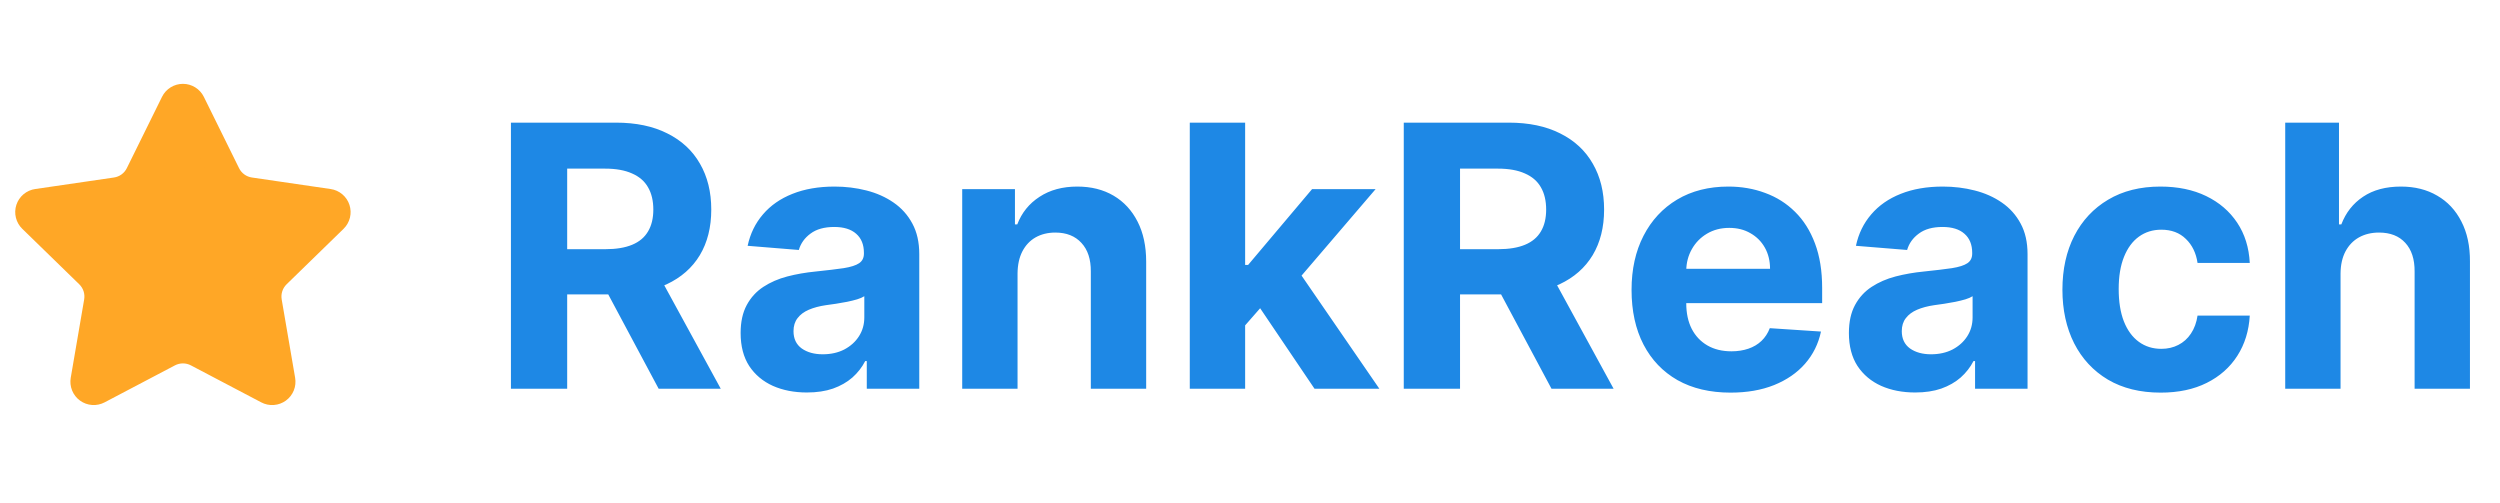<svg width="164" height="33" viewBox="0 0 164 33" fill="none" xmlns="http://www.w3.org/2000/svg">
<path d="M11.525 6.795C11.569 6.706 11.636 6.632 11.72 6.58C11.804 6.528 11.901 6.5 12 6.5C12.099 6.5 12.196 6.528 12.28 6.58C12.364 6.632 12.431 6.706 12.475 6.795L14.785 11.474C14.937 11.782 15.162 12.048 15.44 12.251C15.717 12.453 16.04 12.584 16.38 12.634L21.546 13.39C21.644 13.404 21.736 13.445 21.811 13.509C21.887 13.573 21.944 13.656 21.974 13.751C22.005 13.845 22.008 13.945 21.985 14.041C21.961 14.137 21.911 14.225 21.84 14.294L18.104 17.932C17.858 18.172 17.673 18.468 17.567 18.796C17.46 19.123 17.435 19.471 17.493 19.81L18.375 24.95C18.392 25.048 18.382 25.149 18.345 25.241C18.307 25.333 18.245 25.413 18.165 25.471C18.084 25.529 17.989 25.564 17.89 25.571C17.791 25.578 17.692 25.557 17.604 25.51L12.986 23.082C12.682 22.922 12.343 22.839 11.999 22.839C11.656 22.839 11.317 22.922 11.013 23.082L6.396 25.51C6.308 25.556 6.209 25.577 6.11 25.57C6.012 25.563 5.917 25.529 5.836 25.47C5.756 25.412 5.694 25.332 5.657 25.24C5.62 25.148 5.609 25.048 5.626 24.95L6.507 19.811C6.565 19.472 6.54 19.123 6.434 18.796C6.327 18.469 6.143 18.172 5.896 17.932L2.16 14.295C2.089 14.226 2.038 14.138 2.014 14.042C1.99 13.946 1.993 13.845 2.024 13.75C2.055 13.656 2.111 13.572 2.187 13.508C2.263 13.444 2.356 13.403 2.454 13.389L7.619 12.634C7.959 12.585 8.282 12.453 8.561 12.251C8.839 12.049 9.064 11.782 9.216 11.474L11.525 6.795Z" fill="#FFA726" stroke="#FFA726" stroke-width="2" stroke-linecap="round" stroke-linejoin="round"/>
<path d="M33.517 25.5V8.045H40.403C41.722 8.045 42.847 8.281 43.778 8.753C44.716 9.219 45.429 9.881 45.918 10.739C46.412 11.591 46.659 12.594 46.659 13.747C46.659 14.906 46.409 15.903 45.909 16.739C45.409 17.568 44.685 18.204 43.736 18.648C42.793 19.091 41.651 19.312 40.31 19.312H35.699V16.347H39.713C40.418 16.347 41.003 16.25 41.469 16.057C41.935 15.864 42.281 15.574 42.508 15.188C42.742 14.801 42.858 14.321 42.858 13.747C42.858 13.168 42.742 12.679 42.508 12.281C42.281 11.883 41.932 11.582 41.46 11.378C40.994 11.168 40.406 11.062 39.696 11.062H37.207V25.5H33.517ZM42.943 17.557L47.281 25.5H43.207L38.963 17.557H42.943ZM52.932 25.747C52.097 25.747 51.352 25.602 50.699 25.312C50.045 25.017 49.528 24.582 49.148 24.009C48.773 23.429 48.585 22.707 48.585 21.844C48.585 21.116 48.719 20.506 48.986 20.011C49.253 19.517 49.617 19.119 50.077 18.818C50.537 18.517 51.06 18.29 51.645 18.136C52.236 17.983 52.855 17.875 53.503 17.812C54.264 17.733 54.878 17.659 55.344 17.591C55.81 17.517 56.148 17.409 56.358 17.267C56.568 17.125 56.673 16.915 56.673 16.636V16.585C56.673 16.046 56.503 15.628 56.162 15.332C55.827 15.037 55.349 14.889 54.73 14.889C54.077 14.889 53.557 15.034 53.17 15.324C52.784 15.608 52.528 15.966 52.403 16.398L49.045 16.125C49.216 15.329 49.551 14.642 50.051 14.062C50.551 13.477 51.196 13.028 51.986 12.716C52.781 12.398 53.702 12.239 54.747 12.239C55.474 12.239 56.17 12.324 56.835 12.494C57.506 12.665 58.099 12.929 58.617 13.287C59.139 13.645 59.551 14.105 59.852 14.668C60.153 15.224 60.304 15.892 60.304 16.671V25.5H56.861V23.685H56.758C56.548 24.094 56.267 24.454 55.915 24.767C55.562 25.074 55.139 25.315 54.645 25.491C54.151 25.662 53.58 25.747 52.932 25.747ZM53.972 23.241C54.506 23.241 54.977 23.136 55.386 22.926C55.795 22.71 56.117 22.421 56.349 22.057C56.582 21.693 56.699 21.281 56.699 20.821V19.432C56.585 19.506 56.429 19.574 56.23 19.636C56.037 19.693 55.818 19.747 55.574 19.798C55.33 19.844 55.085 19.886 54.841 19.926C54.597 19.96 54.375 19.991 54.176 20.02C53.75 20.082 53.378 20.182 53.06 20.318C52.742 20.454 52.494 20.639 52.318 20.872C52.142 21.099 52.054 21.384 52.054 21.724C52.054 22.219 52.233 22.597 52.591 22.858C52.955 23.114 53.415 23.241 53.972 23.241ZM66.751 17.932V25.5H63.121V12.409H66.581V14.719H66.734C67.024 13.957 67.51 13.355 68.192 12.912C68.874 12.463 69.7 12.239 70.672 12.239C71.581 12.239 72.374 12.438 73.05 12.835C73.726 13.233 74.251 13.801 74.626 14.54C75.001 15.273 75.189 16.148 75.189 17.165V25.5H71.558V17.812C71.564 17.011 71.359 16.386 70.945 15.938C70.53 15.483 69.959 15.256 69.231 15.256C68.743 15.256 68.311 15.361 67.936 15.571C67.567 15.781 67.277 16.088 67.067 16.491C66.862 16.889 66.757 17.369 66.751 17.932ZM81.34 21.733L81.349 17.378H81.877L86.07 12.409H90.238L84.604 18.989H83.744L81.34 21.733ZM78.05 25.5V8.045H81.681V25.5H78.05ZM86.232 25.5L82.38 19.798L84.8 17.233L90.485 25.5H86.232ZM92.087 25.5V8.045H98.974C100.292 8.045 101.417 8.281 102.349 8.753C103.286 9.219 103.999 9.881 104.488 10.739C104.982 11.591 105.229 12.594 105.229 13.747C105.229 14.906 104.979 15.903 104.479 16.739C103.979 17.568 103.255 18.204 102.306 18.648C101.363 19.091 100.221 19.312 98.88 19.312H94.269V16.347H98.283C98.988 16.347 99.573 16.25 100.039 16.057C100.505 15.864 100.852 15.574 101.079 15.188C101.312 14.801 101.428 14.321 101.428 13.747C101.428 13.168 101.312 12.679 101.079 12.281C100.852 11.883 100.502 11.582 100.031 11.378C99.565 11.168 98.977 11.062 98.266 11.062H95.778V25.5H92.087ZM101.513 17.557L105.852 25.5H101.778L97.533 17.557H101.513ZM113.524 25.756C112.178 25.756 111.018 25.483 110.047 24.938C109.081 24.386 108.337 23.608 107.814 22.602C107.291 21.591 107.03 20.395 107.03 19.014C107.03 17.668 107.291 16.486 107.814 15.469C108.337 14.452 109.072 13.659 110.021 13.091C110.976 12.523 112.095 12.239 113.379 12.239C114.243 12.239 115.047 12.378 115.791 12.656C116.541 12.929 117.195 13.341 117.751 13.892C118.314 14.443 118.751 15.136 119.064 15.972C119.376 16.801 119.533 17.773 119.533 18.886V19.884H108.479V17.634H116.115C116.115 17.111 116.001 16.648 115.774 16.244C115.547 15.841 115.232 15.526 114.828 15.298C114.43 15.065 113.967 14.949 113.439 14.949C112.888 14.949 112.399 15.077 111.973 15.332C111.553 15.582 111.223 15.921 110.984 16.347C110.746 16.767 110.624 17.236 110.618 17.753V19.892C110.618 20.54 110.737 21.099 110.976 21.571C111.22 22.043 111.564 22.406 112.007 22.662C112.45 22.918 112.976 23.046 113.584 23.046C113.987 23.046 114.357 22.989 114.692 22.875C115.027 22.761 115.314 22.591 115.553 22.364C115.791 22.136 115.973 21.858 116.098 21.528L119.456 21.75C119.286 22.557 118.936 23.261 118.408 23.864C117.885 24.46 117.209 24.926 116.379 25.261C115.555 25.591 114.604 25.756 113.524 25.756ZM125.635 25.747C124.8 25.747 124.055 25.602 123.402 25.312C122.749 25.017 122.232 24.582 121.851 24.009C121.476 23.429 121.288 22.707 121.288 21.844C121.288 21.116 121.422 20.506 121.689 20.011C121.956 19.517 122.32 19.119 122.78 18.818C123.24 18.517 123.763 18.29 124.348 18.136C124.939 17.983 125.558 17.875 126.206 17.812C126.967 17.733 127.581 17.659 128.047 17.591C128.513 17.517 128.851 17.409 129.061 17.267C129.271 17.125 129.376 16.915 129.376 16.636V16.585C129.376 16.046 129.206 15.628 128.865 15.332C128.53 15.037 128.053 14.889 127.433 14.889C126.78 14.889 126.26 15.034 125.874 15.324C125.487 15.608 125.232 15.966 125.107 16.398L121.749 16.125C121.919 15.329 122.254 14.642 122.754 14.062C123.254 13.477 123.899 13.028 124.689 12.716C125.484 12.398 126.405 12.239 127.45 12.239C128.178 12.239 128.874 12.324 129.538 12.494C130.209 12.665 130.803 12.929 131.32 13.287C131.842 13.645 132.254 14.105 132.555 14.668C132.857 15.224 133.007 15.892 133.007 16.671V25.5H129.564V23.685H129.462C129.251 24.094 128.97 24.454 128.618 24.767C128.266 25.074 127.842 25.315 127.348 25.491C126.854 25.662 126.283 25.747 125.635 25.747ZM126.675 23.241C127.209 23.241 127.68 23.136 128.089 22.926C128.499 22.71 128.82 22.421 129.053 22.057C129.286 21.693 129.402 21.281 129.402 20.821V19.432C129.288 19.506 129.132 19.574 128.933 19.636C128.74 19.693 128.521 19.747 128.277 19.798C128.033 19.844 127.788 19.886 127.544 19.926C127.3 19.96 127.078 19.991 126.879 20.02C126.453 20.082 126.081 20.182 125.763 20.318C125.445 20.454 125.197 20.639 125.021 20.872C124.845 21.099 124.757 21.384 124.757 21.724C124.757 22.219 124.936 22.597 125.294 22.858C125.658 23.114 126.118 23.241 126.675 23.241ZM141.739 25.756C140.398 25.756 139.244 25.472 138.278 24.903C137.318 24.329 136.58 23.534 136.062 22.517C135.551 21.5 135.295 20.329 135.295 19.006C135.295 17.665 135.554 16.489 136.071 15.477C136.594 14.46 137.335 13.668 138.295 13.099C139.256 12.526 140.398 12.239 141.722 12.239C142.864 12.239 143.864 12.446 144.722 12.861C145.58 13.276 146.259 13.858 146.759 14.608C147.259 15.358 147.534 16.239 147.585 17.25H144.159C144.063 16.597 143.807 16.071 143.392 15.673C142.983 15.27 142.446 15.068 141.781 15.068C141.219 15.068 140.727 15.222 140.307 15.528C139.892 15.829 139.568 16.27 139.335 16.849C139.102 17.429 138.986 18.131 138.986 18.954C138.986 19.79 139.099 20.5 139.327 21.085C139.56 21.671 139.886 22.116 140.307 22.423C140.727 22.73 141.219 22.884 141.781 22.884C142.196 22.884 142.568 22.798 142.898 22.628C143.233 22.457 143.509 22.21 143.724 21.886C143.946 21.557 144.091 21.162 144.159 20.702H147.585C147.528 21.702 147.256 22.582 146.767 23.344C146.284 24.099 145.616 24.69 144.764 25.116C143.912 25.543 142.903 25.756 141.739 25.756ZM153.54 17.932V25.5H149.91V8.045H153.438V14.719H153.592C153.887 13.946 154.364 13.341 155.023 12.903C155.683 12.46 156.509 12.239 157.504 12.239C158.413 12.239 159.205 12.438 159.881 12.835C160.563 13.227 161.092 13.793 161.467 14.531C161.847 15.264 162.035 16.142 162.029 17.165V25.5H158.398V17.812C158.404 17.006 158.2 16.378 157.785 15.929C157.376 15.48 156.802 15.256 156.063 15.256C155.569 15.256 155.131 15.361 154.751 15.571C154.376 15.781 154.08 16.088 153.864 16.491C153.654 16.889 153.546 17.369 153.54 17.932Z" fill="#1E88E5"/>
</svg>
